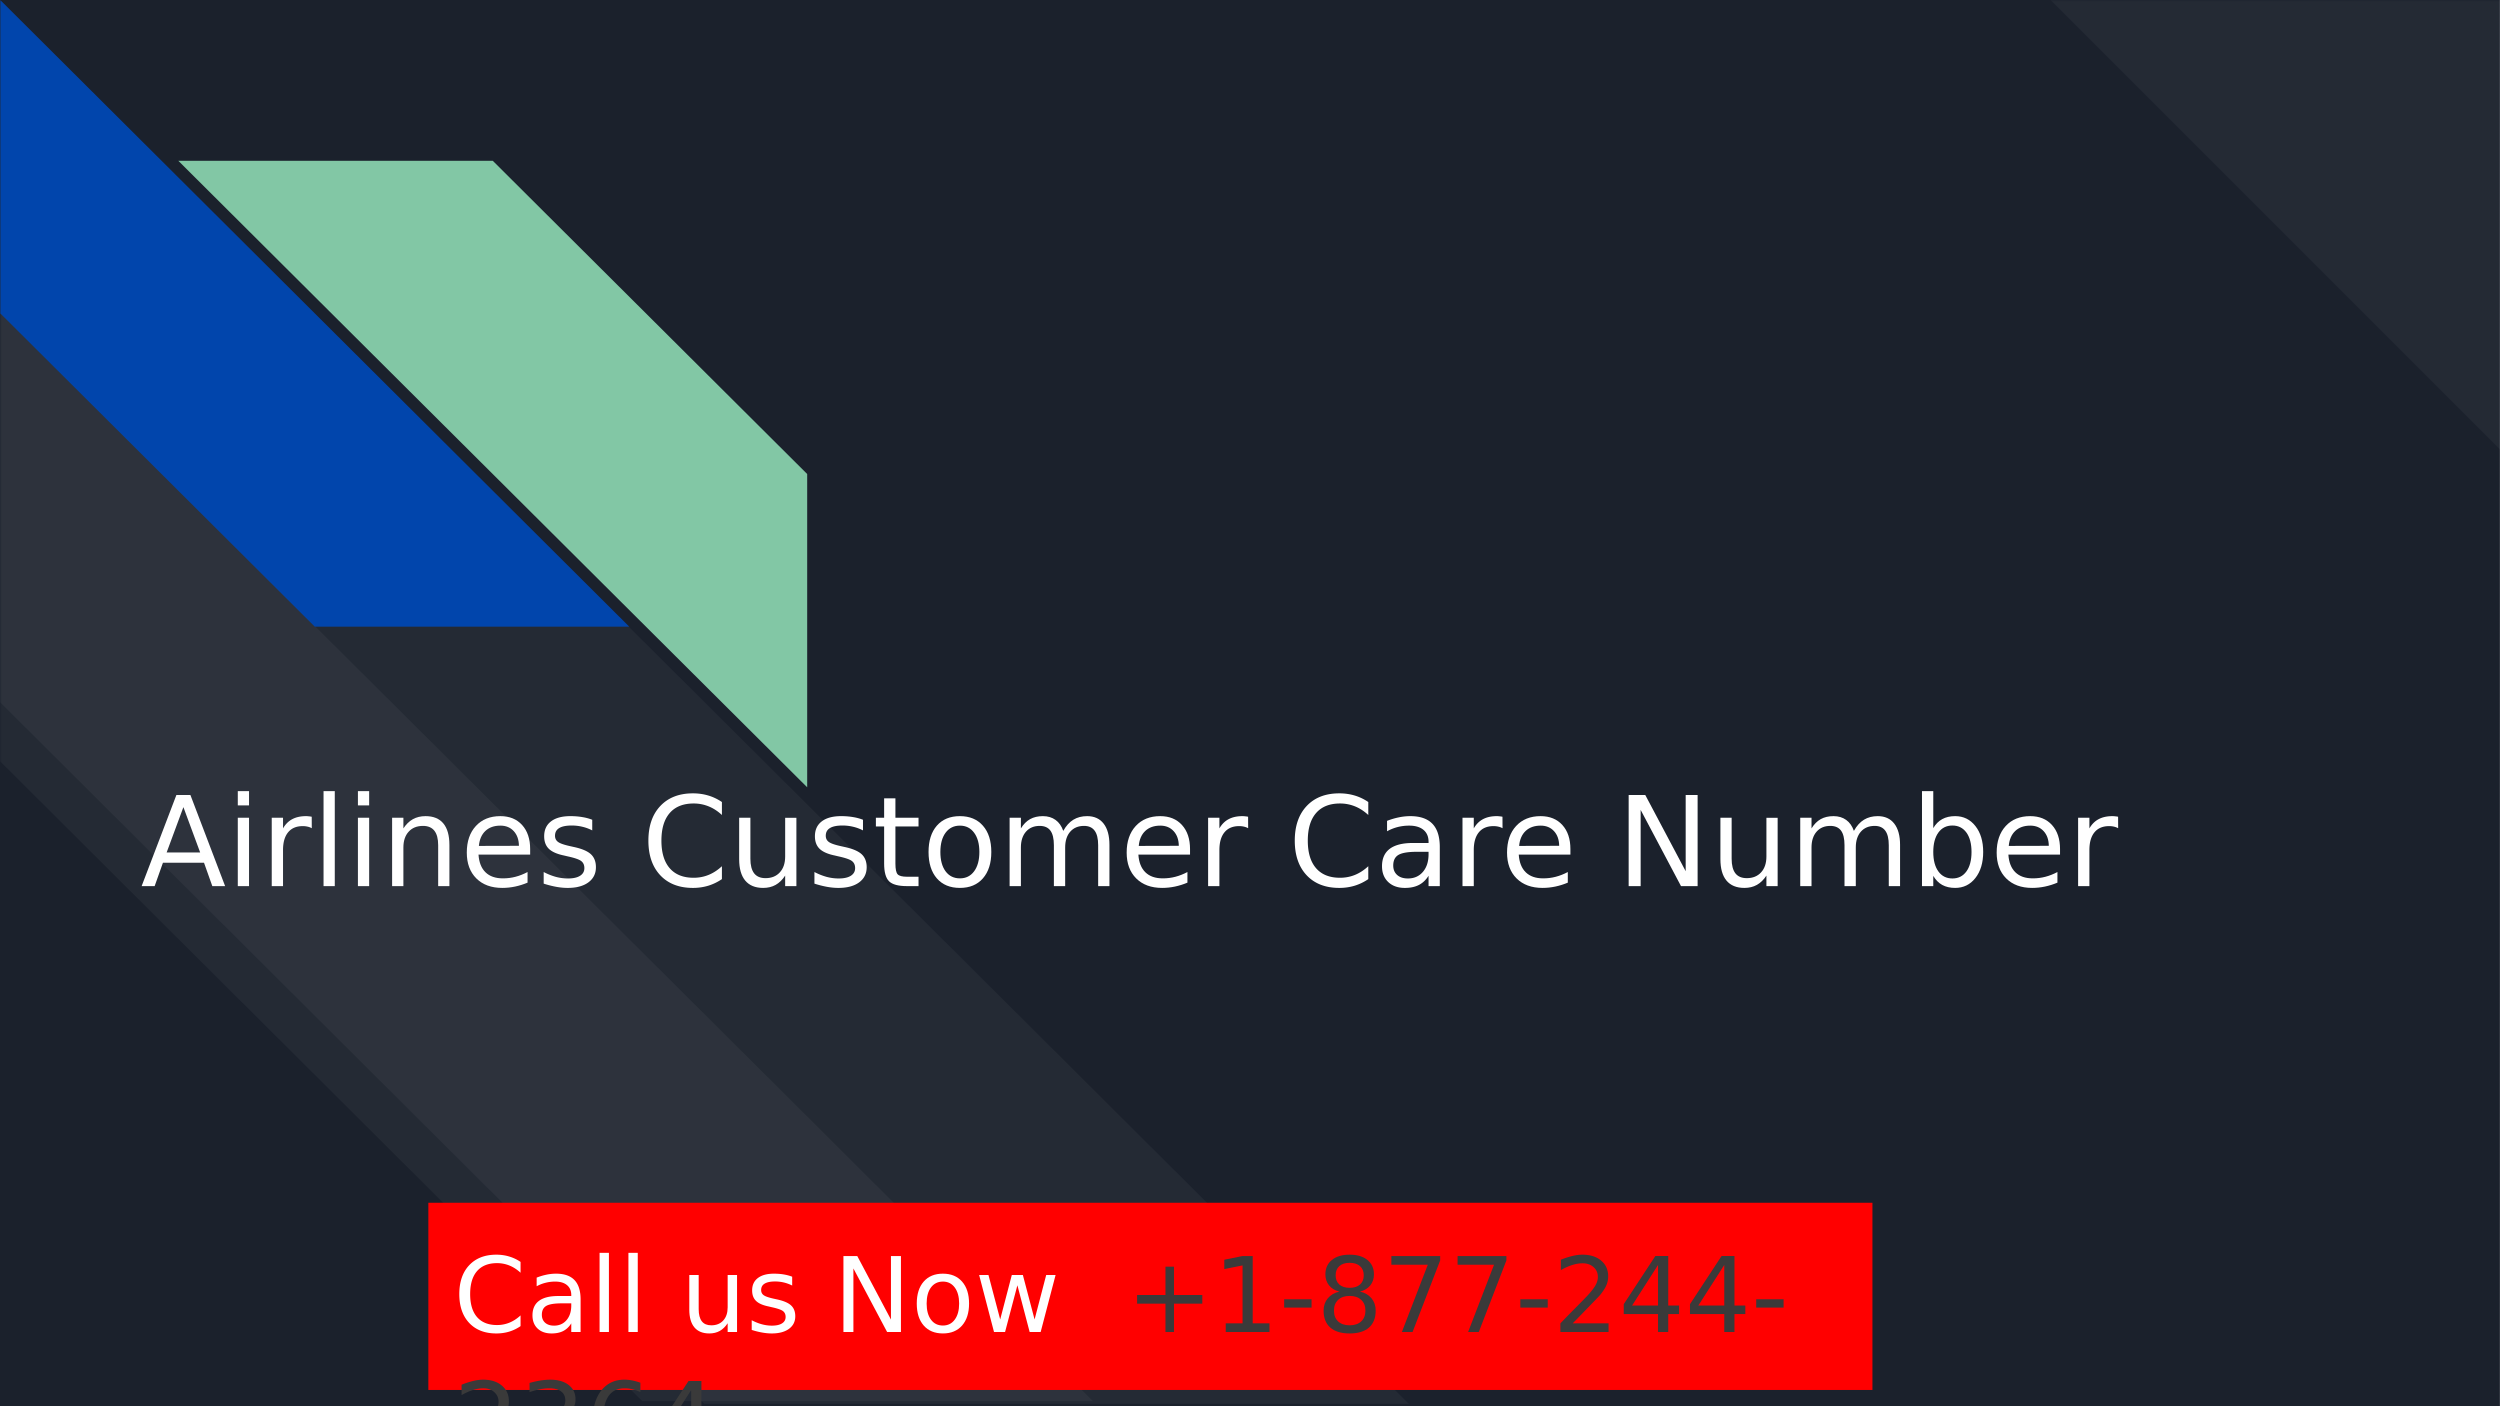 <svg xmlns="http://www.w3.org/2000/svg" xmlns:xlink="http://www.w3.org/1999/xlink" width="960" height="540.019" viewBox="0 0 720 405.014"><defs><symbol overflow="visible" id="glyph0-0"><path d="M1.797 6.36v-31.75h18V6.36zm2.016-2h13.984v-27.72H3.812zm0 0"/></symbol><symbol overflow="visible" id="glyph0-1"><path d="M12.313-22.75L7.484-9.687h9.657zm-2.016-3.5h4.031l10 26.25h-3.687L18.25-6.734H6.422L4.032 0H.281zm0 0"/></symbol><symbol overflow="visible" id="glyph0-2"><path d="M3.39-19.688h3.235V0H3.391zm0-7.671h3.235v4.109H3.391zm0 0"/></symbol><symbol overflow="visible" id="glyph0-3"><path d="M14.797-16.672a4.273 4.273 0 0 0-1.188-.453 6.103 6.103 0 0 0-1.406-.156c-1.836 0-3.242.593-4.219 1.781-.98 1.188-1.468 2.898-1.468 5.125V0h-3.25v-19.688h3.25v3.063c.687-1.195 1.57-2.082 2.656-2.656 1.094-.582 2.422-.875 3.984-.875.219 0 .461.015.735.047.27.023.566.062.89.125zm0 0"/></symbol><symbol overflow="visible" id="glyph0-4"><path d="M3.39-27.36h3.235V0H3.391zm0 0"/></symbol><symbol overflow="visible" id="glyph0-5"><path d="M19.766-11.89V0H16.53v-11.781c0-1.864-.367-3.254-1.093-4.172-.731-.926-1.82-1.39-3.266-1.39-1.75 0-3.133.558-4.14 1.671-1.012 1.106-1.516 2.621-1.516 4.547V0h-3.25v-19.688h3.25v3.063c.78-1.188 1.691-2.07 2.734-2.656 1.05-.582 2.266-.875 3.64-.875 2.258 0 3.97.699 5.126 2.093 1.164 1.399 1.75 3.454 1.75 6.172zm0 0"/></symbol><symbol overflow="visible" id="glyph0-6"><path d="M20.234-10.656v1.578H5.36c.145 2.23.817 3.93 2.016 5.094 1.195 1.168 2.867 1.75 5.016 1.75 1.238 0 2.441-.149 3.609-.454 1.164-.3 2.328-.757 3.484-1.374V-1c-1.168.492-2.359.867-3.578 1.125-1.219.258-2.453.39-3.703.39-3.148 0-5.637-.91-7.469-2.734-1.836-1.832-2.75-4.312-2.75-7.437 0-3.219.868-5.77 2.61-7.656 1.738-1.895 4.086-2.844 7.047-2.844 2.644 0 4.738.855 6.28 2.562 1.54 1.7 2.313 4.012 2.313 6.938zM17-11.61c-.023-1.758-.516-3.164-1.484-4.22-.97-1.062-2.25-1.593-3.844-1.593-1.805 0-3.246.512-4.328 1.531-1.086 1.024-1.711 2.461-1.875 4.313zm0 0"/></symbol><symbol overflow="visible" id="glyph0-7"><path d="M15.938-19.11v3.063a12.196 12.196 0 0 0-2.844-1.047c-.98-.238-2-.36-3.063-.36-1.605 0-2.808.247-3.61.735-.804.492-1.202 1.23-1.202 2.219 0 .75.285 1.34.86 1.766.57.43 1.726.836 3.468 1.218l1.11.25c2.288.493 3.921 1.184 4.89 2.079C16.516-8.29 17-7.04 17-5.438c0 1.835-.727 3.289-2.172 4.359C13.378-.016 11.391.516 8.86.516 7.805.516 6.707.41 5.563.203a27.878 27.878 0 0 1-3.61-.922v-3.344a17.493 17.493 0 0 0 3.531 1.407c1.157.304 2.305.453 3.454.453 1.519 0 2.687-.258 3.5-.781.82-.52 1.234-1.254 1.234-2.204 0-.875-.297-1.546-.89-2.015-.587-.469-1.884-.922-3.891-1.36l-1.125-.265c-2-.414-3.45-1.063-4.344-1.938-.887-.875-1.328-2.07-1.328-3.593 0-1.852.656-3.282 1.969-4.282 1.312-1.007 3.175-1.515 5.593-1.515 1.188 0 2.305.09 3.36.265 1.062.168 2.035.43 2.921.782zm0 0"/></symbol><symbol overflow="visible" id="glyph0-9"><path d="M23.188-24.219v3.735c-1.2-1.114-2.477-1.942-3.829-2.485a11.347 11.347 0 0 0-4.312-.828c-3 0-5.297.918-6.89 2.75-1.595 1.836-2.391 4.485-2.391 7.953 0 3.461.796 6.106 2.39 7.938 1.594 1.836 3.89 2.75 6.89 2.75 1.52 0 2.958-.274 4.313-.828 1.352-.551 2.63-1.383 3.828-2.5v3.718a14.586 14.586 0 0 1-3.953 1.907 15.274 15.274 0 0 1-4.39.625c-3.98 0-7.117-1.211-9.406-3.641-2.282-2.438-3.422-5.758-3.422-9.969 0-4.219 1.14-7.539 3.421-9.969 2.29-2.437 5.426-3.656 9.407-3.656 1.562 0 3.035.211 4.422.625a14.1 14.1 0 0 1 3.922 1.875zm0 0"/></symbol><symbol overflow="visible" id="glyph0-10"><path d="M3.063-7.766v-11.921h3.234v11.796c0 1.868.36 3.266 1.078 4.204.727.93 1.82 1.39 3.281 1.39 1.739 0 3.114-.555 4.125-1.672 1.02-1.113 1.531-2.633 1.531-4.562v-11.156h3.235V0h-3.235v-3.031c-.78 1.199-1.695 2.09-2.734 2.672-1.031.582-2.234.875-3.61.875-2.261 0-3.98-.704-5.155-2.11C3.644-3 3.063-5.054 3.063-7.766zm8.14-12.39zm0 0"/></symbol><symbol overflow="visible" id="glyph0-11"><path d="M6.594-25.281v5.593h6.656v2.516H6.594v10.688c0 1.605.218 2.636.656 3.093.438.461 1.332.688 2.688.688h3.312V0H9.937c-2.5 0-4.226-.46-5.171-1.39-.95-.938-1.422-2.633-1.422-5.094v-10.688H.969v-2.515h2.375v-5.594zm0 0"/></symbol><symbol overflow="visible" id="glyph0-12"><path d="M11.016-17.422c-1.73 0-3.102.68-4.11 2.031-1.011 1.356-1.515 3.211-1.515 5.563 0 2.355.5 4.21 1.5 5.562 1.007 1.356 2.382 2.032 4.125 2.032 1.726 0 3.093-.676 4.093-2.032 1.008-1.363 1.516-3.218 1.516-5.562 0-2.332-.508-4.18-1.516-5.547-1-1.363-2.367-2.047-4.093-2.047zm0-2.734c2.812 0 5.02.918 6.625 2.75 1.613 1.824 2.422 4.351 2.422 7.578 0 3.219-.81 5.75-2.422 7.594-1.606 1.836-3.813 2.75-6.625 2.75-2.825 0-5.04-.914-6.641-2.75-1.594-1.844-2.39-4.375-2.39-7.594 0-3.227.796-5.754 2.39-7.578 1.602-1.832 3.816-2.75 6.64-2.75zm0 0"/></symbol><symbol overflow="visible" id="glyph0-13"><path d="M18.719-15.906c.812-1.457 1.781-2.531 2.906-3.219 1.125-.688 2.445-1.031 3.969-1.031 2.05 0 3.633.718 4.75 2.156 1.113 1.43 1.672 3.465 1.672 6.11V0h-3.25v-11.781c0-1.883-.34-3.281-1.016-4.188-.668-.914-1.684-1.375-3.047-1.375-1.68 0-3.008.559-3.984 1.672-.969 1.106-1.453 2.621-1.453 4.547V0h-3.25v-11.781c0-1.895-.336-3.297-1-4.203-.668-.907-1.7-1.36-3.094-1.36-1.656 0-2.977.559-3.953 1.672-.969 1.117-1.453 2.633-1.453 4.547V0h-3.25v-19.688h3.25v3.063c.738-1.207 1.625-2.098 2.656-2.672 1.031-.57 2.254-.86 3.672-.86 1.437 0 2.656.368 3.656 1.095 1 .718 1.738 1.773 2.219 3.156zm0 0"/></symbol><symbol overflow="visible" id="glyph0-14"><path d="M12.344-9.89c-2.617 0-4.43.296-5.438.89-1.011.594-1.515 1.617-1.515 3.063 0 1.148.379 2.058 1.14 2.734.758.668 1.785 1 3.078 1 1.801 0 3.243-.633 4.329-1.906 1.082-1.27 1.624-2.957 1.624-5.063v-.719zm6.453-1.344V0h-3.235v-2.984c-.742 1.187-1.664 2.07-2.765 2.64-1.106.57-2.453.86-4.047.86-2.012 0-3.617-.567-4.813-1.704-1.187-1.132-1.78-2.648-1.78-4.546 0-2.207.738-3.875 2.218-5 1.488-1.125 3.703-1.688 6.64-1.688h4.547v-.328c0-1.488-.492-2.64-1.468-3.453-.98-.813-2.356-1.219-4.125-1.219-1.125 0-2.227.137-3.297.406-1.063.274-2.086.68-3.063 1.22v-3a20.236 20.236 0 0 1 3.438-1.017 16.282 16.282 0 0 1 3.25-.343c2.851 0 4.984.742 6.39 2.218 1.407 1.47 2.11 3.704 2.11 6.704zm0 0"/></symbol><symbol overflow="visible" id="glyph0-15"><path d="M3.531-26.25h4.781L19.953-4.297V-26.25h3.438V0h-4.782L6.984-21.953V0H3.531zm0 0"/></symbol><symbol overflow="visible" id="glyph0-16"><path d="M17.531-9.828c0-2.375-.492-4.238-1.468-5.594-.981-1.351-2.325-2.031-4.032-2.031-1.719 0-3.07.68-4.047 2.031-.98 1.356-1.468 3.219-1.468 5.594 0 2.375.488 4.242 1.468 5.594.977 1.355 2.329 2.03 4.047 2.03 1.707 0 3.051-.675 4.031-2.03.977-1.352 1.47-3.22 1.47-5.594zM6.516-16.703c.687-1.164 1.546-2.031 2.578-2.594 1.039-.57 2.281-.86 3.719-.86 2.394 0 4.335.95 5.828 2.845 1.5 1.898 2.25 4.39 2.25 7.484 0 3.094-.75 5.594-2.25 7.5C17.148-.43 15.207.516 12.813.516c-1.438 0-2.68-.29-3.72-.86-1.03-.57-1.89-1.441-2.577-2.61V0h-3.25v-27.36h3.25zm0 0"/></symbol><symbol overflow="visible" id="glyph1-0"><path d="M1.5 5.297v-26.453h15V5.297zM3.172 3.64h11.656v-23.11H3.172zm0 0"/></symbol><symbol overflow="visible" id="glyph1-1"><path d="M19.328-20.188v3.125c-1-.925-2.07-1.617-3.203-2.078a9.426 9.426 0 0 0-3.578-.687c-2.5 0-4.418.765-5.75 2.297-1.324 1.523-1.984 3.73-1.984 6.625 0 2.875.66 5.078 1.984 6.61C8.129-2.767 10.047-2 12.547-2a9.352 9.352 0 0 0 3.578-.688c1.133-.468 2.203-1.164 3.203-2.093v3.093a12.056 12.056 0 0 1-3.297 1.594 12.834 12.834 0 0 1-3.672.516C9.047.422 6.438-.586 4.531-2.61c-1.898-2.032-2.843-4.797-2.843-8.297 0-3.52.945-6.29 2.843-8.313 1.907-2.031 4.516-3.047 7.828-3.047 1.313 0 2.547.18 3.704.532 1.156.343 2.242.859 3.265 1.547zm0 0"/></symbol><symbol overflow="visible" id="glyph1-2"><path d="M10.281-8.25c-2.18 0-3.687.25-4.531.75C4.914-7 4.5-6.148 4.5-4.953c0 .96.313 1.719.938 2.281.632.563 1.492.844 2.578.844 1.488 0 2.687-.531 3.593-1.594.907-1.062 1.36-2.469 1.36-4.219v-.609zm5.375-1.11V0H12.97v-2.484c-.617.992-1.387 1.726-2.313 2.203-.918.469-2.039.703-3.36.703-1.679 0-3.015-.469-4.015-1.406-.992-.946-1.484-2.211-1.484-3.797 0-1.844.617-3.235 1.86-4.172 1.238-.938 3.081-1.406 5.53-1.406h3.782v-.266c0-1.238-.414-2.195-1.235-2.875-.812-.676-1.953-1.016-3.421-1.016-.938 0-1.856.118-2.75.344-.887.219-1.743.555-2.563 1v-2.484a17.637 17.637 0 0 1 2.875-.86 13.613 13.613 0 0 1 2.703-.28c2.375 0 4.145.616 5.313 1.843 1.175 1.23 1.765 3.094 1.765 5.594zm0 0"/></symbol><symbol overflow="visible" id="glyph1-3"><path d="M2.828-22.797h2.688V0H2.828zm0 0"/></symbol><symbol overflow="visible" id="glyph1-5"><path d="M2.547-6.469v-9.937H5.25v9.828c0 1.555.3 2.719.906 3.5.602.773 1.508 1.156 2.719 1.156 1.457 0 2.61-.46 3.453-1.39.844-.926 1.266-2.192 1.266-3.797v-9.297h2.703V0h-2.703v-2.516c-.656.993-1.418 1.73-2.281 2.22-.868.476-1.868.718-3 .718-1.887 0-3.32-.582-4.297-1.75-.98-1.176-1.47-2.89-1.47-5.14zm6.781-10.328zm0 0"/></symbol><symbol overflow="visible" id="glyph1-6"><path d="M13.281-15.922v2.547a11.127 11.127 0 0 0-2.375-.875 10.878 10.878 0 0 0-2.547-.297c-1.336 0-2.34.211-3.015.625-.668.406-1 1.024-1 1.844 0 .625.238 1.117.718 1.469.477.355 1.442.695 2.891 1.015l.922.203c1.914.407 3.273.985 4.078 1.735.813.75 1.219 1.793 1.219 3.125 0 1.531-.606 2.742-1.813 3.625C11.15-.02 9.492.422 7.391.422c-.887 0-1.809-.09-2.766-.266a22.43 22.43 0 0 1-3-.75V-3.39c1 .524 1.977.914 2.938 1.172.968.262 1.925.39 2.875.39 1.269 0 2.242-.218 2.921-.655.688-.438 1.032-1.051 1.032-1.844 0-.727-.246-1.285-.735-1.672-.492-.395-1.574-.773-3.25-1.14l-.937-.22c-1.668-.343-2.871-.878-3.61-1.609-.742-.726-1.109-1.726-1.109-3 0-1.539.547-2.726 1.64-3.562 1.094-.844 2.645-1.266 4.657-1.266.988 0 1.922.074 2.797.219.883.148 1.695.367 2.437.656zm0 0"/></symbol><symbol overflow="visible" id="glyph1-7"><path d="M2.938-21.875h3.984l9.703 18.297v-18.297H19.5V0h-3.984L5.812-18.297V0H2.938zm0 0"/></symbol><symbol overflow="visible" id="glyph1-8"><path d="M9.188-14.516c-1.45 0-2.594.563-3.438 1.688-.836 1.125-1.25 2.672-1.25 4.64 0 1.961.414 3.508 1.25 4.641.832 1.125 1.977 1.688 3.438 1.688 1.437 0 2.57-.567 3.406-1.704.844-1.132 1.265-2.675 1.265-4.624 0-1.946-.421-3.489-1.265-4.626-.836-1.132-1.969-1.703-3.406-1.703zm0-2.28c2.343 0 4.18.76 5.515 2.28 1.344 1.524 2.016 3.633 2.016 6.329 0 2.687-.672 4.796-2.016 6.328C13.367-.336 11.531.42 9.188.42c-2.356 0-4.2-.757-5.532-2.28-1.336-1.532-2-3.641-2-6.329 0-2.695.664-4.804 2-6.328 1.332-1.52 3.176-2.28 5.531-2.28zm0 0"/></symbol><symbol overflow="visible" id="glyph1-9"><path d="M1.266-16.406h2.687L7.328-3.61l3.344-12.797h3.187L17.234-3.61l3.344-12.797h2.703L18.984 0h-3.172l-3.53-13.453L8.733 0H5.547zm0 0"/></symbol><symbol overflow="visible" id="glyph1-10"><path d="M13.797-18.813v8.157h8.156v2.5h-8.156V0h-2.453v-8.156H3.172v-2.5h8.172v-8.156zm0 0"/></symbol><symbol overflow="visible" id="glyph1-11"><path d="M3.719-2.484h4.844v-16.688l-5.266 1.047v-2.688l5.234-1.062h2.953v19.39h4.829V0H3.719zm0 0"/></symbol><symbol overflow="visible" id="glyph1-12"><path d="M1.469-9.422h7.89v2.406H1.47zm0 0"/></symbol><symbol overflow="visible" id="glyph1-13"><path d="M9.531-10.39c-1.406 0-2.511.382-3.312 1.14-.805.75-1.203 1.781-1.203 3.094 0 1.324.398 2.36 1.203 3.11.8.75 1.906 1.124 3.312 1.124s2.516-.375 3.328-1.125c.813-.758 1.22-1.797 1.22-3.11 0-1.312-.407-2.343-1.22-3.093-.804-.758-1.914-1.14-3.328-1.14zm-2.953-1.25c-1.273-.313-2.262-.9-2.969-1.766-.71-.875-1.062-1.938-1.062-3.188 0-1.75.617-3.129 1.86-4.14 1.25-1.02 2.956-1.532 5.124-1.532 2.176 0 3.883.512 5.125 1.532 1.25 1.011 1.875 2.39 1.875 4.14 0 1.25-.355 2.313-1.062 3.188-.711.867-1.696 1.453-2.953 1.765 1.425.336 2.535.985 3.328 1.954.789.96 1.187 2.136 1.187 3.53 0 2.126-.648 3.759-1.937 4.891C13.8-.14 11.945.422 9.53.422 7.125.422 5.27-.141 3.97-1.266 2.676-2.398 2.03-4.03 2.03-6.156c0-1.395.399-2.57 1.203-3.532.801-.968 1.914-1.617 3.344-1.953zM5.5-16.313c0 1.125.352 2.007 1.063 2.64.707.637 1.695.953 2.968.953 1.27 0 2.266-.316 2.985-.953.718-.633 1.078-1.515 1.078-2.64 0-1.133-.36-2.02-1.078-2.657-.72-.633-1.715-.953-2.985-.953-1.273 0-2.261.32-2.969.953-.71.637-1.062 1.524-1.062 2.657zm0 0"/></symbol><symbol overflow="visible" id="glyph1-14"><path d="M2.469-21.875H16.53v1.266L8.578 0H5.5l7.469-19.375h-10.5zm0 0"/></symbol><symbol overflow="visible" id="glyph1-15"><path d="M5.75-2.484h10.328V0H2.203v-2.484a427.954 427.954 0 0 1 4.578-4.688c1.946-1.957 3.164-3.219 3.657-3.781.945-1.063 1.609-1.961 1.984-2.703.383-.739.578-1.461.578-2.172 0-1.164-.414-2.113-1.234-2.844-.813-.738-1.875-1.11-3.188-1.11-.93 0-1.906.165-2.937.485-1.024.324-2.121.813-3.297 1.469v-2.985a23.317 23.317 0 0 1 3.328-1.078c1.039-.25 1.992-.375 2.86-.375 2.257 0 4.062.57 5.405 1.703 1.352 1.125 2.032 2.637 2.032 4.532 0 .906-.172 1.761-.516 2.562-.336.805-.945 1.75-1.828 2.844-.25.281-1.031 1.102-2.344 2.453-1.304 1.356-3.148 3.25-5.531 5.688zm0 0"/></symbol><symbol overflow="visible" id="glyph1-16"><path d="M11.344-19.297L3.875-7.625h7.469zm-.781-2.578h3.718v14.25h3.125v2.469h-3.125V0h-2.937v-5.156H1.469v-2.86zm0 0"/></symbol><symbol overflow="visible" id="glyph1-17"><path d="M12.172-11.797c1.414.305 2.52.934 3.312 1.89.801.962 1.204 2.141 1.204 3.548 0 2.156-.747 3.828-2.235 5.015-1.48 1.18-3.59 1.766-6.328 1.766-.918 0-1.86-.094-2.828-.281A20.834 20.834 0 0 1 2.28-.656v-2.86c.82.48 1.723.844 2.703 1.094.977.242 2 .36 3.063.36 1.851 0 3.265-.364 4.234-1.094.969-.739 1.453-1.805 1.453-3.203 0-1.29-.453-2.297-1.359-3.016-.898-.727-2.152-1.094-3.766-1.094H6.063v-2.437h2.671c1.446 0 2.555-.29 3.329-.875.78-.582 1.171-1.422 1.171-2.516 0-1.113-.402-1.973-1.203-2.578-.793-.602-1.933-.906-3.422-.906-.812 0-1.683.09-2.609.265-.93.18-1.95.453-3.063.828v-2.64a28.76 28.76 0 0 1 3.157-.703 17.848 17.848 0 0 1 2.781-.235c2.25 0 4.023.512 5.328 1.532 1.313 1.023 1.969 2.402 1.969 4.14 0 1.211-.352 2.23-1.047 3.063-.688.836-1.672 1.414-2.953 1.734zm0 0"/></symbol><symbol overflow="visible" id="glyph1-18"><path d="M9.906-12.11c-1.336 0-2.39.454-3.172 1.36-.773.906-1.156 2.152-1.156 3.734 0 1.575.383 2.82 1.156 3.735.782.906 1.836 1.36 3.172 1.36 1.32 0 2.367-.454 3.14-1.36.782-.914 1.173-2.16 1.173-3.735 0-1.582-.39-2.828-1.172-3.734-.774-.906-1.82-1.36-3.14-1.36zm5.875-9.28v2.703a12.321 12.321 0 0 0-2.265-.813 9.193 9.193 0 0 0-2.235-.281c-1.96 0-3.453.664-4.484 1.984-1.024 1.313-1.606 3.305-1.75 5.969a5.786 5.786 0 0 1 2.156-1.938 6.113 6.113 0 0 1 2.875-.687c2.195 0 3.93.668 5.203 2 1.281 1.336 1.922 3.148 1.922 5.437 0 2.25-.668 4.055-2 5.407C13.88-.254 12.113.42 9.906.42c-2.531 0-4.469-.968-5.812-2.905-1.336-1.938-2-4.743-2-8.422 0-3.457.816-6.211 2.453-8.266 1.644-2.062 3.848-3.094 6.61-3.094.75 0 1.5.075 2.25.22.757.148 1.55.366 2.374.655zm0 0"/></symbol><clipPath id="clip1"><path d="M0 0h719.973v404.984H0zm0 0"/></clipPath><filter id="alpha" filterUnits="objectBoundingBox" x="0%" y="0%" width="100%" height="100%"><feColorMatrix in="SourceGraphic" values="0 0 0 0 1 0 0 0 0 1 0 0 0 0 1 0 0 0 1 0"/></filter><mask id="mask0"><g filter="url(#alpha)"><path fill-opacity=".04" d="M0 0h720v405.014H0z"/></g></mask><clipPath id="clip3"><path d="M.57 0H130v129.457H.57zm0 0"/></clipPath><clipPath id="clip2"><path d="M0 0h130v130H0z"/></clipPath><g clip-path="url(#clip2)"><g clip-path="url(#clip3)" id="surface9"><path d="M130 0v129.43L.57 0zm0 0" fill-rule="evenodd" fill="#fff"/></g></g><clipPath id="clip4"><path d="M0 0h406v404.336H0zm0 0"/></clipPath><mask id="mask1"><g filter="url(#alpha)"><path fill-opacity=".04" d="M0 0h720v405.014H0z"/></g></mask><clipPath id="clip6"><path d="M0 .055h405.809v404.28H0zm0 0"/></clipPath><clipPath id="clip5"><path d="M0 0h406v405H0z"/></clipPath><g clip-path="url(#clip5)"><g clip-path="url(#clip6)" id="surface13"><path d="M202.875 404.336L-.027 202.196V.058L405.78 404.336zm0 0" fill-rule="evenodd" fill="#fff"/></g></g><mask id="mask2"><g filter="url(#alpha)"><path fill-opacity=".04" d="M0 0h720v405.014H0z"/></g></mask><clipPath id="clip8"><path d="M0 .941h314.758V314.54H0zm0 0"/></clipPath><clipPath id="clip7"><path d="M0 0h315v315H0z"/></clipPath><g clip-path="url(#clip7)"><g clip-path="url(#clip8)" id="surface12"><path d="M184.96 314.512L0 130.23V.941l314.73 313.57zm0 0" fill-rule="evenodd" fill="#fff"/></g></g><clipPath id="clip9"><path d="M132 397h15v7.984h-15zm0 0"/></clipPath><clipPath id="clip10"><path d="M151 397h55v7.984h-55zm0 0"/></clipPath></defs><g id="surface1"><g clip-path="url(#clip1)" fill-rule="evenodd"><path d="M0 0h719.973v404.984H0zm0 0" fill="#fff"/><path d="M0 0h720v405.016H0zm0 0" fill="#1b212c"/></g><use xlink:href="#surface9" transform="translate(590)" mask="url(#mask0)"/><g clip-path="url(#clip4)"><use xlink:href="#surface13" mask="url(#mask1)"/></g><use xlink:href="#surface12" transform="translate(0 89)" mask="url(#mask2)"/><path d="M90.652 180.48L.113 90.281V.06L181.22 180.48zm0 0" fill-rule="evenodd" fill="#0145ac"/><path d="M232.469 136.516l-90.54-90.2H51.364L232.47 226.742zm0 0" fill-rule="evenodd" fill="#82c7a5"/><use xlink:href="#glyph0-1" x="40.507" y="255.203" fill="#fff"/><use xlink:href="#glyph0-2" x="65.095" y="255.203" fill="#fff"/><g fill="#fff"><use xlink:href="#glyph0-3" x="74.995" y="255.203"/><use xlink:href="#glyph0-4" x="89.791" y="255.203"/></g><g fill="#fff"><use xlink:href="#glyph0-2" x="99.691" y="255.203"/><use xlink:href="#glyph0-5" x="109.663" y="255.203"/><use xlink:href="#glyph0-6" x="132.451" y="255.203"/></g><use xlink:href="#glyph0-7" x="154.627" y="255.203" fill="#fff"/><g fill="#fff"><use xlink:href="#glyph0-8" x="173.311" y="255.203"/><use xlink:href="#glyph0-9" x="184.723" y="255.203"/></g><g fill="#fff"><use xlink:href="#glyph0-10" x="209.815" y="255.203"/><use xlink:href="#glyph0-7" x="232.603" y="255.203"/></g><use xlink:href="#glyph0-11" x="251.287" y="255.203" fill="#fff"/><use xlink:href="#glyph0-12" x="265.435" y="255.203" fill="#fff"/><use xlink:href="#glyph0-13" x="287.503" y="255.203" fill="#fff"/><use xlink:href="#glyph0-6" x="322.495" y="255.203" fill="#fff"/><g fill="#fff"><use xlink:href="#glyph0-3" x="344.671" y="255.203"/><use xlink:href="#glyph0-8" x="359.467" y="255.203"/><use xlink:href="#glyph0-9" x="370.879" y="255.203"/></g><use xlink:href="#glyph0-14" x="395.863" y="255.203" fill="#fff"/><use xlink:href="#glyph0-3" x="417.931" y="255.203" fill="#fff"/><use xlink:href="#glyph0-6" x="432.043" y="255.203" fill="#fff"/><use xlink:href="#glyph0-8" x="454.219" y="255.203" fill="#fff"/><use xlink:href="#glyph0-15" x="465.523" y="255.203" fill="#fff"/><g fill="#fff"><use xlink:href="#glyph0-10" x="492.415" y="255.203"/><use xlink:href="#glyph0-13" x="515.203" y="255.203"/><use xlink:href="#glyph0-16" x="550.267" y="255.203"/></g><use xlink:href="#glyph0-6" x="573.055" y="255.203" fill="#fff"/><use xlink:href="#glyph0-3" x="595.231" y="255.203" fill="#fff"/><path d="M331.313 400.309h-207.95v-53.914h415.899v53.914zm0 0" fill-rule="evenodd" fill="red"/><use xlink:href="#glyph1-1" x="130.592" y="383.613" fill="#fff"/><use xlink:href="#glyph1-2" x="151.556" y="383.613" fill="#fff"/><g fill="#fff"><use xlink:href="#glyph1-3" x="169.85" y="383.613"/><use xlink:href="#glyph1-3" x="178.158" y="383.613"/><use xlink:href="#glyph1-4" x="186.465" y="383.613"/><use xlink:href="#glyph1-5" x="195.972" y="383.613"/></g><g fill="#fff"><use xlink:href="#glyph1-6" x="214.867" y="383.613"/><use xlink:href="#glyph1-4" x="230.462" y="383.613"/><use xlink:href="#glyph1-7" x="239.969" y="383.613"/></g><use xlink:href="#glyph1-8" x="262.372" y="383.613" fill="#fff"/><g fill="#fff"><use xlink:href="#glyph1-9" x="280.727" y="383.613"/><use xlink:href="#glyph1-4" x="305.23" y="383.613"/><use xlink:href="#glyph1-4" x="314.737" y="383.613"/></g><use xlink:href="#glyph1-10" x="324.312" y="383.613" fill="#3a3a3a"/><g fill="#3a3a3a"><use xlink:href="#glyph1-11" x="349.295" y="383.613"/><use xlink:href="#glyph1-12" x="368.369" y="383.613"/><use xlink:href="#glyph1-13" x="379.166" y="383.613"/><use xlink:href="#glyph1-14" x="398.24" y="383.613"/><use xlink:href="#glyph1-14" x="417.314" y="383.613"/><use xlink:href="#glyph1-12" x="436.388" y="383.613"/><use xlink:href="#glyph1-15" x="447.185" y="383.613"/></g><g fill="#3a3a3a"><use xlink:href="#glyph1-16" x="466.169" y="383.613"/><use xlink:href="#glyph1-16" x="485.244" y="383.613"/><use xlink:href="#glyph1-12" x="504.318" y="383.613"/></g><g clip-path="url(#clip9)"><use xlink:href="#glyph1-15" x="130.592" y="419.613" fill="#3a3a3a"/></g><g fill="#3a3a3a" clip-path="url(#clip10)"><use xlink:href="#glyph1-17" x="149.576" y="419.613"/><use xlink:href="#glyph1-18" x="168.651" y="419.613"/><use xlink:href="#glyph1-16" x="187.725" y="419.613"/></g><script>document.getElementsByTagName(&quot;svg&quot;)[0].addEventListener(&quot;click&quot;, sendClickToParentDocument, false);function sendClickToParentDocument(evt){ var target = evt.target; if(target.correspondingUseElement){ target = target.correspondingUseElement;} if (window.parent.svgElementClicked){ window.parent.svgElementClicked(target, &apos;click&apos;, evt.clientX,evt.clientY); } else { console.log(&quot;You clicked &apos;&quot; + target.id + &quot;&apos; which is a &quot; + target.nodeName + &quot; element&quot;);}}document.getElementsByTagName(&quot;svg&quot;)[0].addEventListener(&quot;mousemove&quot;, sendMouseToParentDocument, false);function sendMouseToParentDocument(evt){ var target = evt.target; if(target.correspondingUseElement) { target = target.correspondingUseElement; } if (window.parent.svgElementClicked){ window.parent.svgElementClicked(target, &apos;mousemove&apos;, evt.clientX,evt.clientY); } else { console.log(&quot;You clicked &apos;&quot; + target.id + &quot;&apos; which is a &quot; + target.nodeName + &quot; element&quot;);}}</script></g></svg>